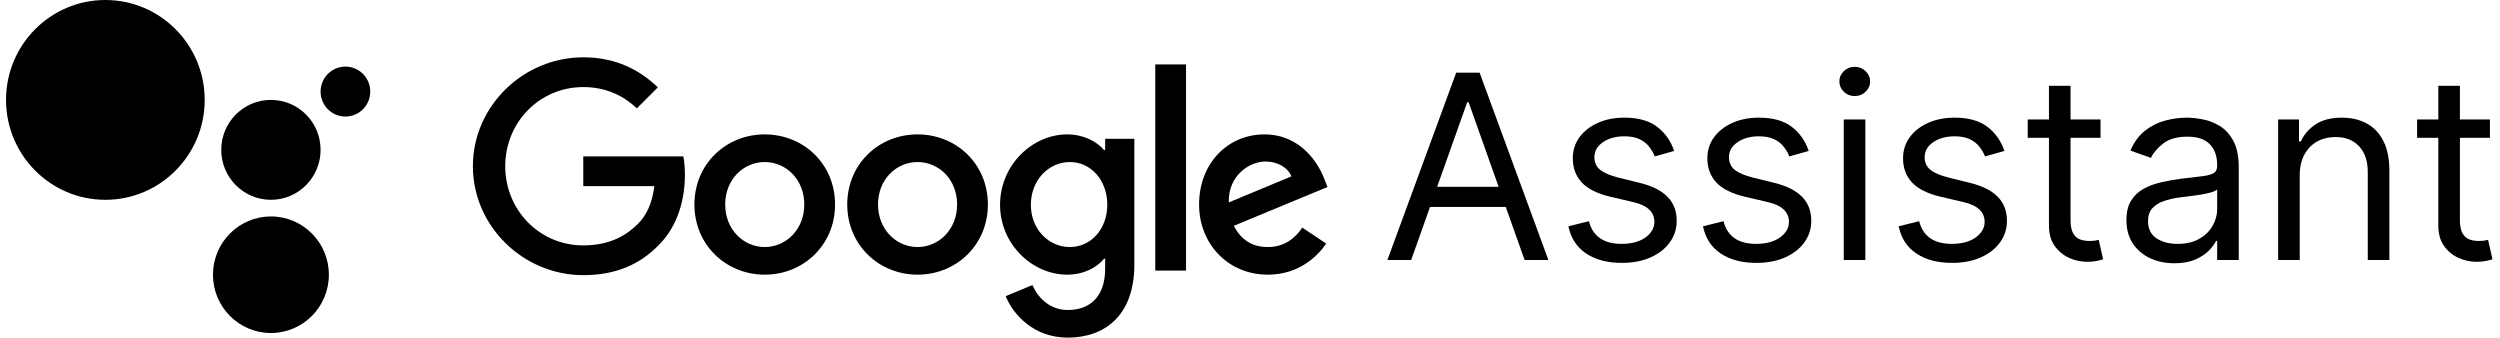 <svg width="311" height="42" viewBox="0 0 311 42" fill="none" xmlns="http://www.w3.org/2000/svg">
<g clip-path="url(#clip0_644_20)">
<path fill-rule="evenodd" clip-rule="evenodd" d="M42.97 14.499C44.676 14.499 46.06 13.107 46.06 11.392C46.06 9.677 44.676 8.285 42.97 8.285C41.265 8.285 39.881 9.677 39.881 11.392C39.881 13.107 41.265 14.499 42.97 14.499Z" fill="black"/>
<path fill-rule="evenodd" clip-rule="evenodd" d="M33.703 24.855C37.115 24.855 39.881 22.074 39.881 18.642C39.881 15.21 37.115 12.428 33.703 12.428C30.29 12.428 27.524 15.21 27.524 18.642C27.524 22.074 30.29 24.855 33.703 24.855Z" fill="black"/>
<path fill-rule="evenodd" clip-rule="evenodd" d="M33.703 41.426C37.684 41.426 40.911 38.18 40.911 34.176C40.911 30.173 37.684 26.927 33.703 26.927C29.721 26.927 26.494 30.173 26.494 34.176C26.494 38.18 29.721 41.426 33.703 41.426Z" fill="black"/>
<path fill-rule="evenodd" clip-rule="evenodd" d="M25.464 12.428C25.464 5.566 19.933 0 13.107 0C6.282 0 0.75 5.566 0.75 12.428C0.75 19.29 6.282 24.856 13.107 24.856C19.933 24.856 25.464 19.29 25.464 12.428Z" fill="black"/>
<path d="M72.559 34.228C65.099 34.228 58.827 28.147 58.827 20.679C58.825 13.211 65.097 7.13 72.559 7.13C76.685 7.13 79.624 8.75 81.835 10.864L79.226 13.475C77.642 11.988 75.496 10.831 72.557 10.831C67.11 10.831 62.851 15.226 62.851 20.679C62.851 26.132 67.11 30.527 72.557 30.527C76.09 30.527 78.103 29.106 79.391 27.817C80.448 26.759 81.141 25.239 81.404 23.157H72.559V19.457H85.005C85.137 20.118 85.202 20.912 85.202 21.771C85.202 24.547 84.443 27.983 82 30.429C79.623 32.906 76.587 34.228 72.559 34.228Z" fill="black"/>
<path d="M103.882 25.444C103.882 30.468 99.954 34.168 95.134 34.168C90.315 34.168 86.386 30.466 86.386 25.444C86.386 20.388 90.315 16.719 95.134 16.719C99.954 16.719 103.882 20.388 103.882 25.444ZM100.053 25.444C100.053 22.305 97.775 20.157 95.134 20.157C92.493 20.157 90.214 22.305 90.214 25.444C90.214 28.55 92.493 30.732 95.134 30.732C97.775 30.732 100.053 28.55 100.053 25.444Z" fill="black"/>
<path d="M122.893 25.444C122.893 30.468 118.966 34.168 114.145 34.168C109.326 34.168 105.397 30.466 105.397 25.444C105.397 20.388 109.326 16.719 114.145 16.719C118.966 16.719 122.893 20.388 122.893 25.444ZM119.065 25.444C119.065 22.305 116.786 20.157 114.145 20.157C111.504 20.157 109.226 22.305 109.226 25.444C109.226 28.55 111.504 30.732 114.145 30.732C116.786 30.732 119.065 28.55 119.065 25.444Z" fill="black"/>
<path d="M141.113 17.264V32.912C141.113 39.356 137.317 42 132.828 42C128.603 42 126.061 39.159 125.103 36.845L128.436 35.457C129.03 36.878 130.483 38.563 132.827 38.563C135.699 38.563 137.481 36.778 137.481 33.44V32.185H137.349C136.492 33.243 134.84 34.168 132.76 34.168C128.402 34.168 124.408 30.367 124.408 25.477C124.408 20.552 128.402 16.719 132.76 16.719C134.84 16.719 136.49 17.644 137.349 18.67H137.481V17.264H141.113ZM137.746 25.477C137.746 22.404 135.699 20.157 133.092 20.157C130.451 20.157 128.239 22.404 128.239 25.477C128.239 28.517 130.451 30.732 133.092 30.732C135.699 30.732 137.746 28.517 137.746 25.477Z" fill="black"/>
<path d="M143.715 8.015H147.543V33.659H143.715V8.015Z" fill="black"/>
<path d="M162.007 28.318L164.978 30.301C164.02 31.722 161.709 34.168 157.715 34.168C152.763 34.168 149.167 30.335 149.167 25.444C149.167 20.256 152.796 16.719 157.286 16.719C161.809 16.719 164.021 20.322 164.747 22.271L165.143 23.262L153.49 28.087C154.382 29.838 155.768 30.73 157.715 30.73C159.664 30.73 161.016 29.771 162.007 28.318ZM152.862 25.179L160.652 21.94C160.224 20.85 158.936 20.09 157.418 20.09C155.471 20.089 152.763 21.808 152.862 25.179Z" fill="black"/>
<path d="M175.552 32.34H172.594L181.15 9.038H184.063L192.619 32.34H189.661L182.697 12.724H182.515L175.552 32.34ZM176.644 23.238H188.568V25.741H176.644V23.238Z" fill="black"/>
<path d="M208.264 18.777L205.852 19.46C205.7 19.058 205.476 18.667 205.18 18.288C204.892 17.901 204.498 17.583 203.997 17.332C203.496 17.082 202.855 16.957 202.074 16.957C201.004 16.957 200.113 17.203 199.4 17.696C198.695 18.182 198.342 18.8 198.342 19.551C198.342 20.218 198.585 20.746 199.07 21.133C199.556 21.519 200.314 21.842 201.346 22.1L203.94 22.737C205.503 23.116 206.667 23.696 207.433 24.478C208.199 25.251 208.582 26.249 208.582 27.47C208.582 28.471 208.294 29.366 207.717 30.155C207.149 30.944 206.352 31.566 205.328 32.021C204.304 32.476 203.113 32.704 201.755 32.704C199.973 32.704 198.498 32.317 197.329 31.543C196.161 30.77 195.422 29.64 195.111 28.153L197.659 27.516C197.902 28.456 198.361 29.162 199.036 29.632C199.719 30.102 200.61 30.337 201.71 30.337C202.961 30.337 203.955 30.072 204.691 29.541C205.434 29.002 205.806 28.358 205.806 27.607C205.806 27 205.594 26.492 205.169 26.082C204.744 25.665 204.092 25.354 203.212 25.149L200.299 24.466C198.699 24.087 197.523 23.499 196.772 22.703C196.029 21.899 195.657 20.894 195.657 19.688C195.657 18.701 195.934 17.829 196.487 17.071C197.049 16.312 197.811 15.717 198.774 15.284C199.745 14.852 200.845 14.636 202.074 14.636C203.803 14.636 205.161 15.015 206.147 15.774C207.141 16.532 207.846 17.533 208.264 18.777Z" fill="black"/>
<path d="M225.003 18.777L222.591 19.46C222.44 19.058 222.216 18.667 221.92 18.288C221.632 17.901 221.237 17.583 220.737 17.332C220.236 17.082 219.595 16.957 218.814 16.957C217.744 16.957 216.853 17.203 216.14 17.696C215.435 18.182 215.082 18.8 215.082 19.551C215.082 20.218 215.325 20.746 215.81 21.133C216.296 21.519 217.054 21.842 218.086 22.1L220.68 22.737C222.242 23.116 223.407 23.696 224.173 24.478C224.939 25.251 225.322 26.249 225.322 27.47C225.322 28.471 225.034 29.366 224.457 30.155C223.888 30.944 223.092 31.566 222.068 32.021C221.044 32.476 219.853 32.704 218.495 32.704C216.713 32.704 215.237 32.317 214.069 31.543C212.901 30.77 212.162 29.64 211.851 28.153L214.399 27.516C214.642 28.456 215.101 29.162 215.776 29.632C216.459 30.102 217.35 30.337 218.45 30.337C219.701 30.337 220.695 30.072 221.431 29.541C222.174 29.002 222.546 28.358 222.546 27.607C222.546 27 222.333 26.492 221.909 26.082C221.484 25.665 220.832 25.354 219.952 25.149L217.039 24.466C215.438 24.087 214.263 23.499 213.512 22.703C212.768 21.899 212.397 20.894 212.397 19.688C212.397 18.701 212.674 17.829 213.227 17.071C213.789 16.312 214.551 15.717 215.514 15.284C216.485 14.852 217.585 14.636 218.814 14.636C220.543 14.636 221.901 15.015 222.887 15.774C223.881 16.532 224.586 17.533 225.003 18.777Z" fill="black"/>
<path d="M229.364 32.34V14.863H232.049V32.34H229.364ZM230.729 11.95C230.206 11.95 229.755 11.772 229.375 11.416C229.004 11.059 228.818 10.631 228.818 10.13C228.818 9.629 229.004 9.201 229.375 8.844C229.755 8.488 230.206 8.31 230.729 8.31C231.253 8.31 231.7 8.488 232.072 8.844C232.451 9.201 232.641 9.629 232.641 10.13C232.641 10.631 232.451 11.059 232.072 11.416C231.7 11.772 231.253 11.95 230.729 11.95Z" fill="black"/>
<path d="M249.347 18.777L246.935 19.46C246.783 19.058 246.559 18.667 246.263 18.288C245.975 17.901 245.581 17.583 245.08 17.332C244.579 17.082 243.938 16.957 243.157 16.957C242.088 16.957 241.196 17.203 240.483 17.696C239.778 18.182 239.425 18.8 239.425 19.551C239.425 20.218 239.668 20.746 240.153 21.133C240.639 21.519 241.397 21.842 242.429 22.1L245.023 22.737C246.586 23.116 247.75 23.696 248.516 24.478C249.282 25.251 249.665 26.249 249.665 27.47C249.665 28.471 249.377 29.366 248.801 30.155C248.232 30.944 247.435 31.566 246.411 32.021C245.387 32.476 244.196 32.704 242.838 32.704C241.056 32.704 239.581 32.317 238.412 31.543C237.244 30.77 236.505 29.64 236.194 28.153L238.742 27.516C238.985 28.456 239.444 29.162 240.119 29.632C240.802 30.102 241.693 30.337 242.793 30.337C244.045 30.337 245.038 30.072 245.774 29.541C246.517 29.002 246.889 28.358 246.889 27.607C246.889 27 246.677 26.492 246.252 26.082C245.827 25.665 245.175 25.354 244.295 25.149L241.382 24.466C239.782 24.087 238.606 23.499 237.855 22.703C237.112 21.899 236.74 20.894 236.74 19.688C236.74 18.701 237.017 17.829 237.57 17.071C238.132 16.312 238.894 15.717 239.857 15.284C240.828 14.852 241.928 14.636 243.157 14.636C244.886 14.636 246.244 15.015 247.23 15.774C248.224 16.532 248.929 17.533 249.347 18.777Z" fill="black"/>
<path d="M261.308 14.863V17.139H252.251V14.863H261.308ZM254.891 10.676H257.576V27.334C257.576 28.092 257.686 28.661 257.906 29.04C258.133 29.412 258.422 29.662 258.77 29.791C259.127 29.913 259.502 29.973 259.897 29.973C260.193 29.973 260.435 29.958 260.625 29.928C260.815 29.89 260.966 29.86 261.08 29.837L261.626 32.249C261.444 32.317 261.19 32.385 260.864 32.454C260.538 32.529 260.124 32.567 259.624 32.567C258.865 32.567 258.122 32.404 257.394 32.078C256.673 31.752 256.074 31.255 255.596 30.588C255.126 29.92 254.891 29.078 254.891 28.062V10.676Z" fill="black"/>
<path d="M270.49 32.749C269.382 32.749 268.377 32.541 267.475 32.124C266.572 31.699 265.855 31.088 265.324 30.292C264.793 29.488 264.528 28.517 264.528 27.379C264.528 26.378 264.725 25.566 265.119 24.944C265.514 24.315 266.041 23.822 266.701 23.465C267.361 23.109 268.089 22.843 268.885 22.669C269.69 22.487 270.497 22.342 271.309 22.236C272.371 22.1 273.232 21.997 273.892 21.929C274.559 21.853 275.045 21.728 275.348 21.554C275.659 21.379 275.815 21.076 275.815 20.643V20.552C275.815 19.43 275.507 18.557 274.893 17.935C274.286 17.313 273.365 17.002 272.128 17.002C270.846 17.002 269.841 17.283 269.113 17.844C268.385 18.406 267.873 19.005 267.577 19.642L265.028 18.732C265.483 17.67 266.09 16.843 266.849 16.251C267.615 15.652 268.449 15.235 269.352 15C270.262 14.757 271.157 14.636 272.037 14.636C272.599 14.636 273.243 14.704 273.971 14.841C274.707 14.97 275.416 15.239 276.099 15.648C276.789 16.058 277.362 16.676 277.817 17.503C278.272 18.33 278.5 19.437 278.5 20.825V32.34H275.815V29.973H275.678C275.496 30.352 275.193 30.758 274.768 31.191C274.343 31.623 273.778 31.991 273.073 32.294C272.367 32.598 271.506 32.749 270.49 32.749ZM270.899 30.337C271.961 30.337 272.856 30.129 273.585 29.712C274.32 29.294 274.874 28.756 275.246 28.096C275.625 27.436 275.815 26.742 275.815 26.014V23.556C275.701 23.693 275.451 23.818 275.064 23.932C274.684 24.038 274.245 24.133 273.744 24.216C273.251 24.292 272.769 24.36 272.299 24.421C271.836 24.474 271.461 24.519 271.172 24.557C270.475 24.648 269.822 24.796 269.215 25.001C268.616 25.198 268.131 25.498 267.759 25.9C267.395 26.294 267.213 26.833 267.213 27.516C267.213 28.449 267.558 29.154 268.248 29.632C268.946 30.102 269.83 30.337 270.899 30.337Z" fill="black"/>
<path d="M286.086 21.827V32.34H283.401V14.863H285.995V17.594H286.223C286.632 16.706 287.254 15.993 288.089 15.455C288.923 14.909 290 14.636 291.32 14.636C292.503 14.636 293.539 14.879 294.426 15.364C295.314 15.842 296.004 16.57 296.497 17.549C296.99 18.519 297.237 19.748 297.237 21.235V32.34H294.551V21.417C294.551 20.044 294.195 18.975 293.482 18.208C292.769 17.435 291.79 17.048 290.546 17.048C289.689 17.048 288.923 17.234 288.248 17.605C287.58 17.977 287.053 18.519 286.666 19.233C286.28 19.945 286.086 20.81 286.086 21.827Z" fill="black"/>
<path d="M309.744 14.863V17.139H300.687V14.863H309.744ZM303.327 10.676H306.012V27.334C306.012 28.092 306.122 28.661 306.342 29.04C306.569 29.412 306.858 29.662 307.207 29.791C307.563 29.913 307.939 29.973 308.333 29.973C308.629 29.973 308.872 29.958 309.061 29.928C309.251 29.89 309.402 29.86 309.516 29.837L310.062 32.249C309.88 32.317 309.626 32.385 309.3 32.454C308.974 32.529 308.56 32.567 308.06 32.567C307.301 32.567 306.558 32.404 305.83 32.078C305.109 31.752 304.51 31.255 304.032 30.588C303.562 29.92 303.327 29.078 303.327 28.062V10.676Z" fill="black"/>
</g>
<defs>
<clipPath id="clip0_644_20">
<rect width="309.312" height="42" fill="white" transform="translate(0.75)"/>
</clipPath>
</defs>
</svg>
